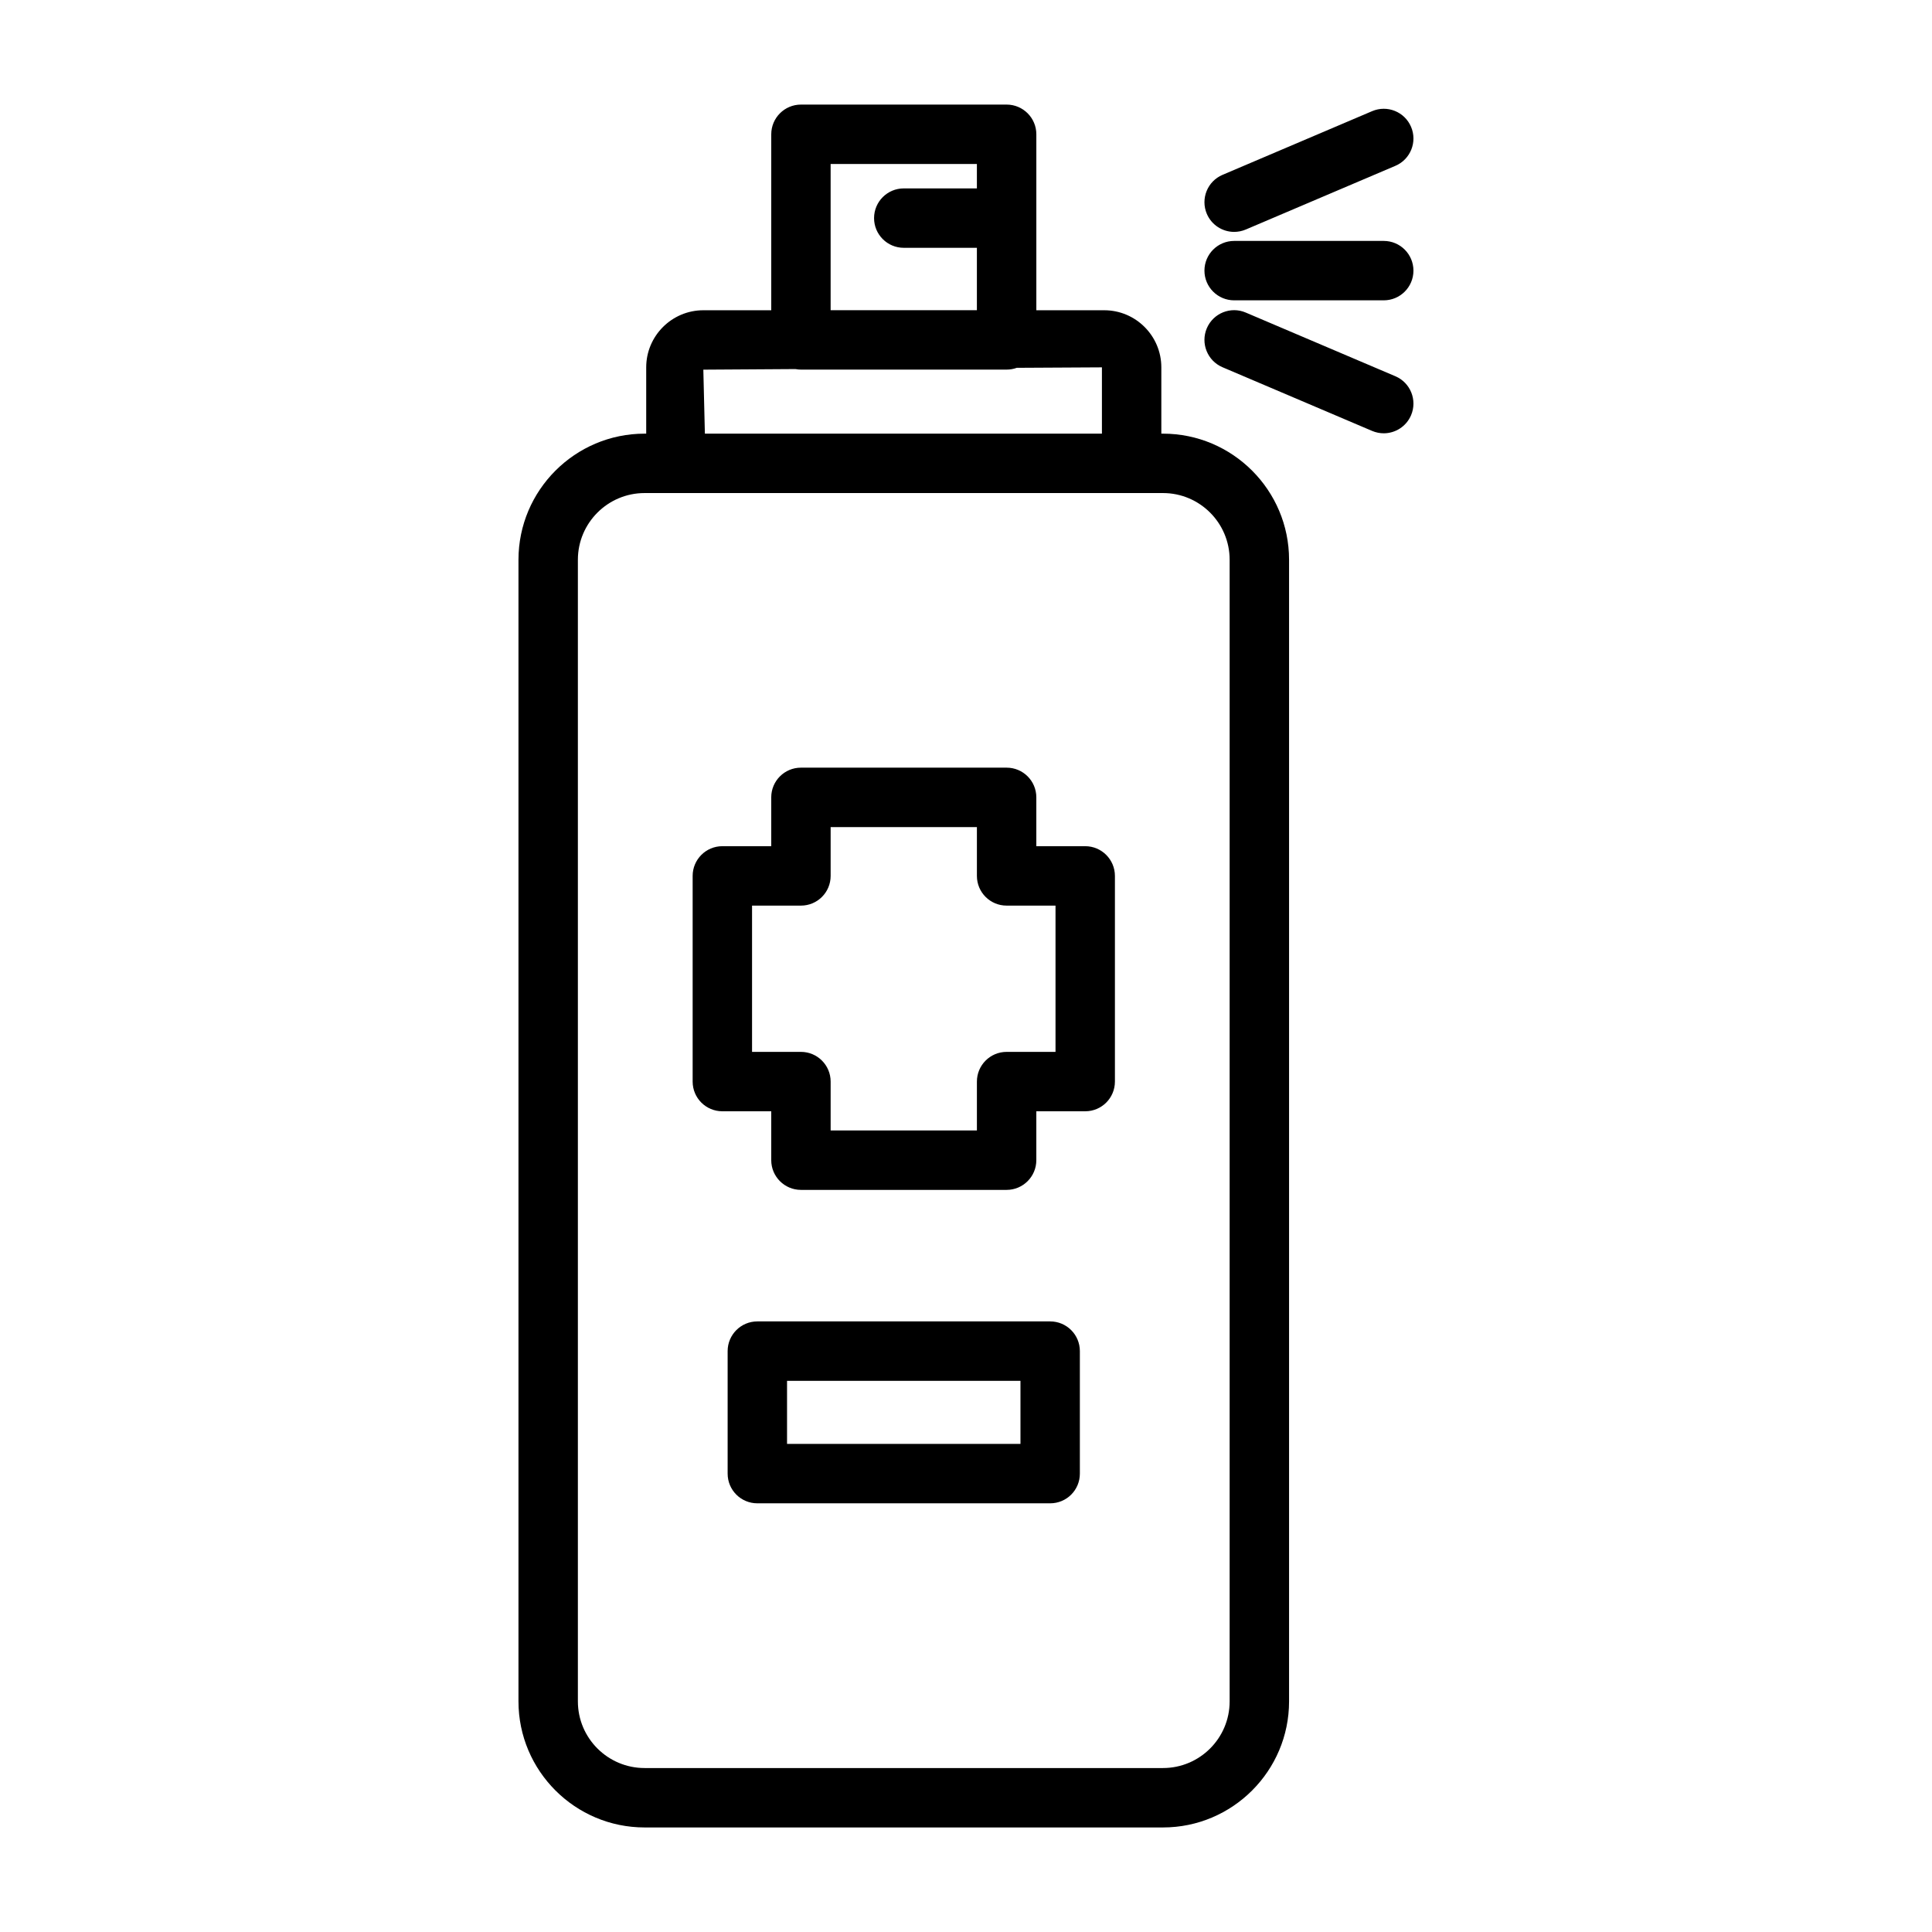 <?xml version="1.0" encoding="UTF-8"?>
<!-- Uploaded to: ICON Repo, www.svgrepo.com, Generator: ICON Repo Mixer Tools -->
<svg fill="#000000" width="800px" height="800px" version="1.1" viewBox="144 144 512 512" xmlns="http://www.w3.org/2000/svg">
 <path d="m348.39 226.22v-46.633c0-4.344 3.527-7.871 7.871-7.871h54.508c4.344 0 7.871 3.527 7.871 7.871v46.633h17.996c8.344 0 15.129 6.789 15.129 15.133v17.57h0.441c18.422 0 33.41 14.988 33.41 33.422v302.54c0 18.422-14.988 33.41-33.41 33.41h-137.38c-18.422 0-33.426-14.988-33.426-33.41v-302.54c0-18.434 15.004-33.422 33.426-33.422h0.426v-17.57c0-8.344 6.801-15.133 15.145-15.133zm-33.566 48.445c-9.746 0-17.68 7.922-17.68 17.68v302.54c0 9.746 7.934 17.664 17.68 17.664h137.38c9.746 0 17.664-7.918 17.664-17.664v-302.54c0-9.758-7.918-17.68-17.664-17.68zm107.48 267.73h-77.602c-4.348 0-7.871-3.508-7.871-7.871v-32.465c0-4.344 3.523-7.871 7.871-7.871h77.602c4.359 0 7.871 3.527 7.871 7.871v32.465c0 4.363-3.512 7.871-7.871 7.871zm-69.73-15.742h61.859v-16.719h-61.859zm58.191-67.32h-54.508c-4.344 0-7.871-3.527-7.871-7.875v-12.957h-12.957c-4.348 0-7.871-3.508-7.871-7.871v-54.504c0-4.348 3.523-7.875 7.871-7.875h12.957v-12.941c0-4.359 3.527-7.871 7.871-7.871h54.508c4.344 0 7.871 3.512 7.871 7.871v12.941h12.957c4.344 0 7.871 3.527 7.871 7.875v54.504c0 4.363-3.527 7.871-7.871 7.871h-12.957v12.957c0 4.348-3.527 7.875-7.871 7.875zm-46.637-15.746h38.762v-12.957c0-4.344 3.527-7.871 7.875-7.871h12.957v-38.762h-12.957c-4.348 0-7.875-3.512-7.875-7.871v-12.941h-38.762v12.941c0 4.359-3.523 7.871-7.871 7.871h-12.957v38.762h12.957c4.348 0 7.871 3.527 7.871 7.871zm49.328-202.11c-0.836 0.301-1.75 0.473-2.691 0.473h-54.508c-0.488 0-0.977-0.047-1.449-0.141l-24.418 0.156 0.41 16.957h105.22v-17.57zm97.25 17.352c-1.023 0-2.078-0.207-3.086-0.633l-39.645-16.875c-3.996-1.703-5.856-6.332-4.156-10.328 1.703-4 6.332-5.875 10.328-4.156l39.645 16.875c4 1.703 5.856 6.332 4.156 10.328-1.273 2.992-4.188 4.789-7.242 4.789zm-107.82-64.898v-6.473h-38.762v38.746h38.762v-16.531h-19.379c-4.348 0-7.871-3.523-7.871-7.871 0-4.344 3.523-7.871 7.871-7.871zm107.82 29.66h-39.645c-4.344 0-7.871-3.523-7.871-7.871 0-4.344 3.527-7.871 7.871-7.871h39.645c4.348 0 7.871 3.527 7.871 7.871 0 4.348-3.523 7.871-7.871 7.871zm-39.645-18.137c-3.055 0-5.965-1.793-7.242-4.785-1.699-4 0.16-8.629 4.156-10.328l39.645-16.879c4.016-1.715 8.629 0.16 10.328 4.156 1.699 4-0.156 8.629-4.156 10.328l-39.645 16.879c-1.008 0.426-2.062 0.629-3.086 0.629z"/>
</svg>